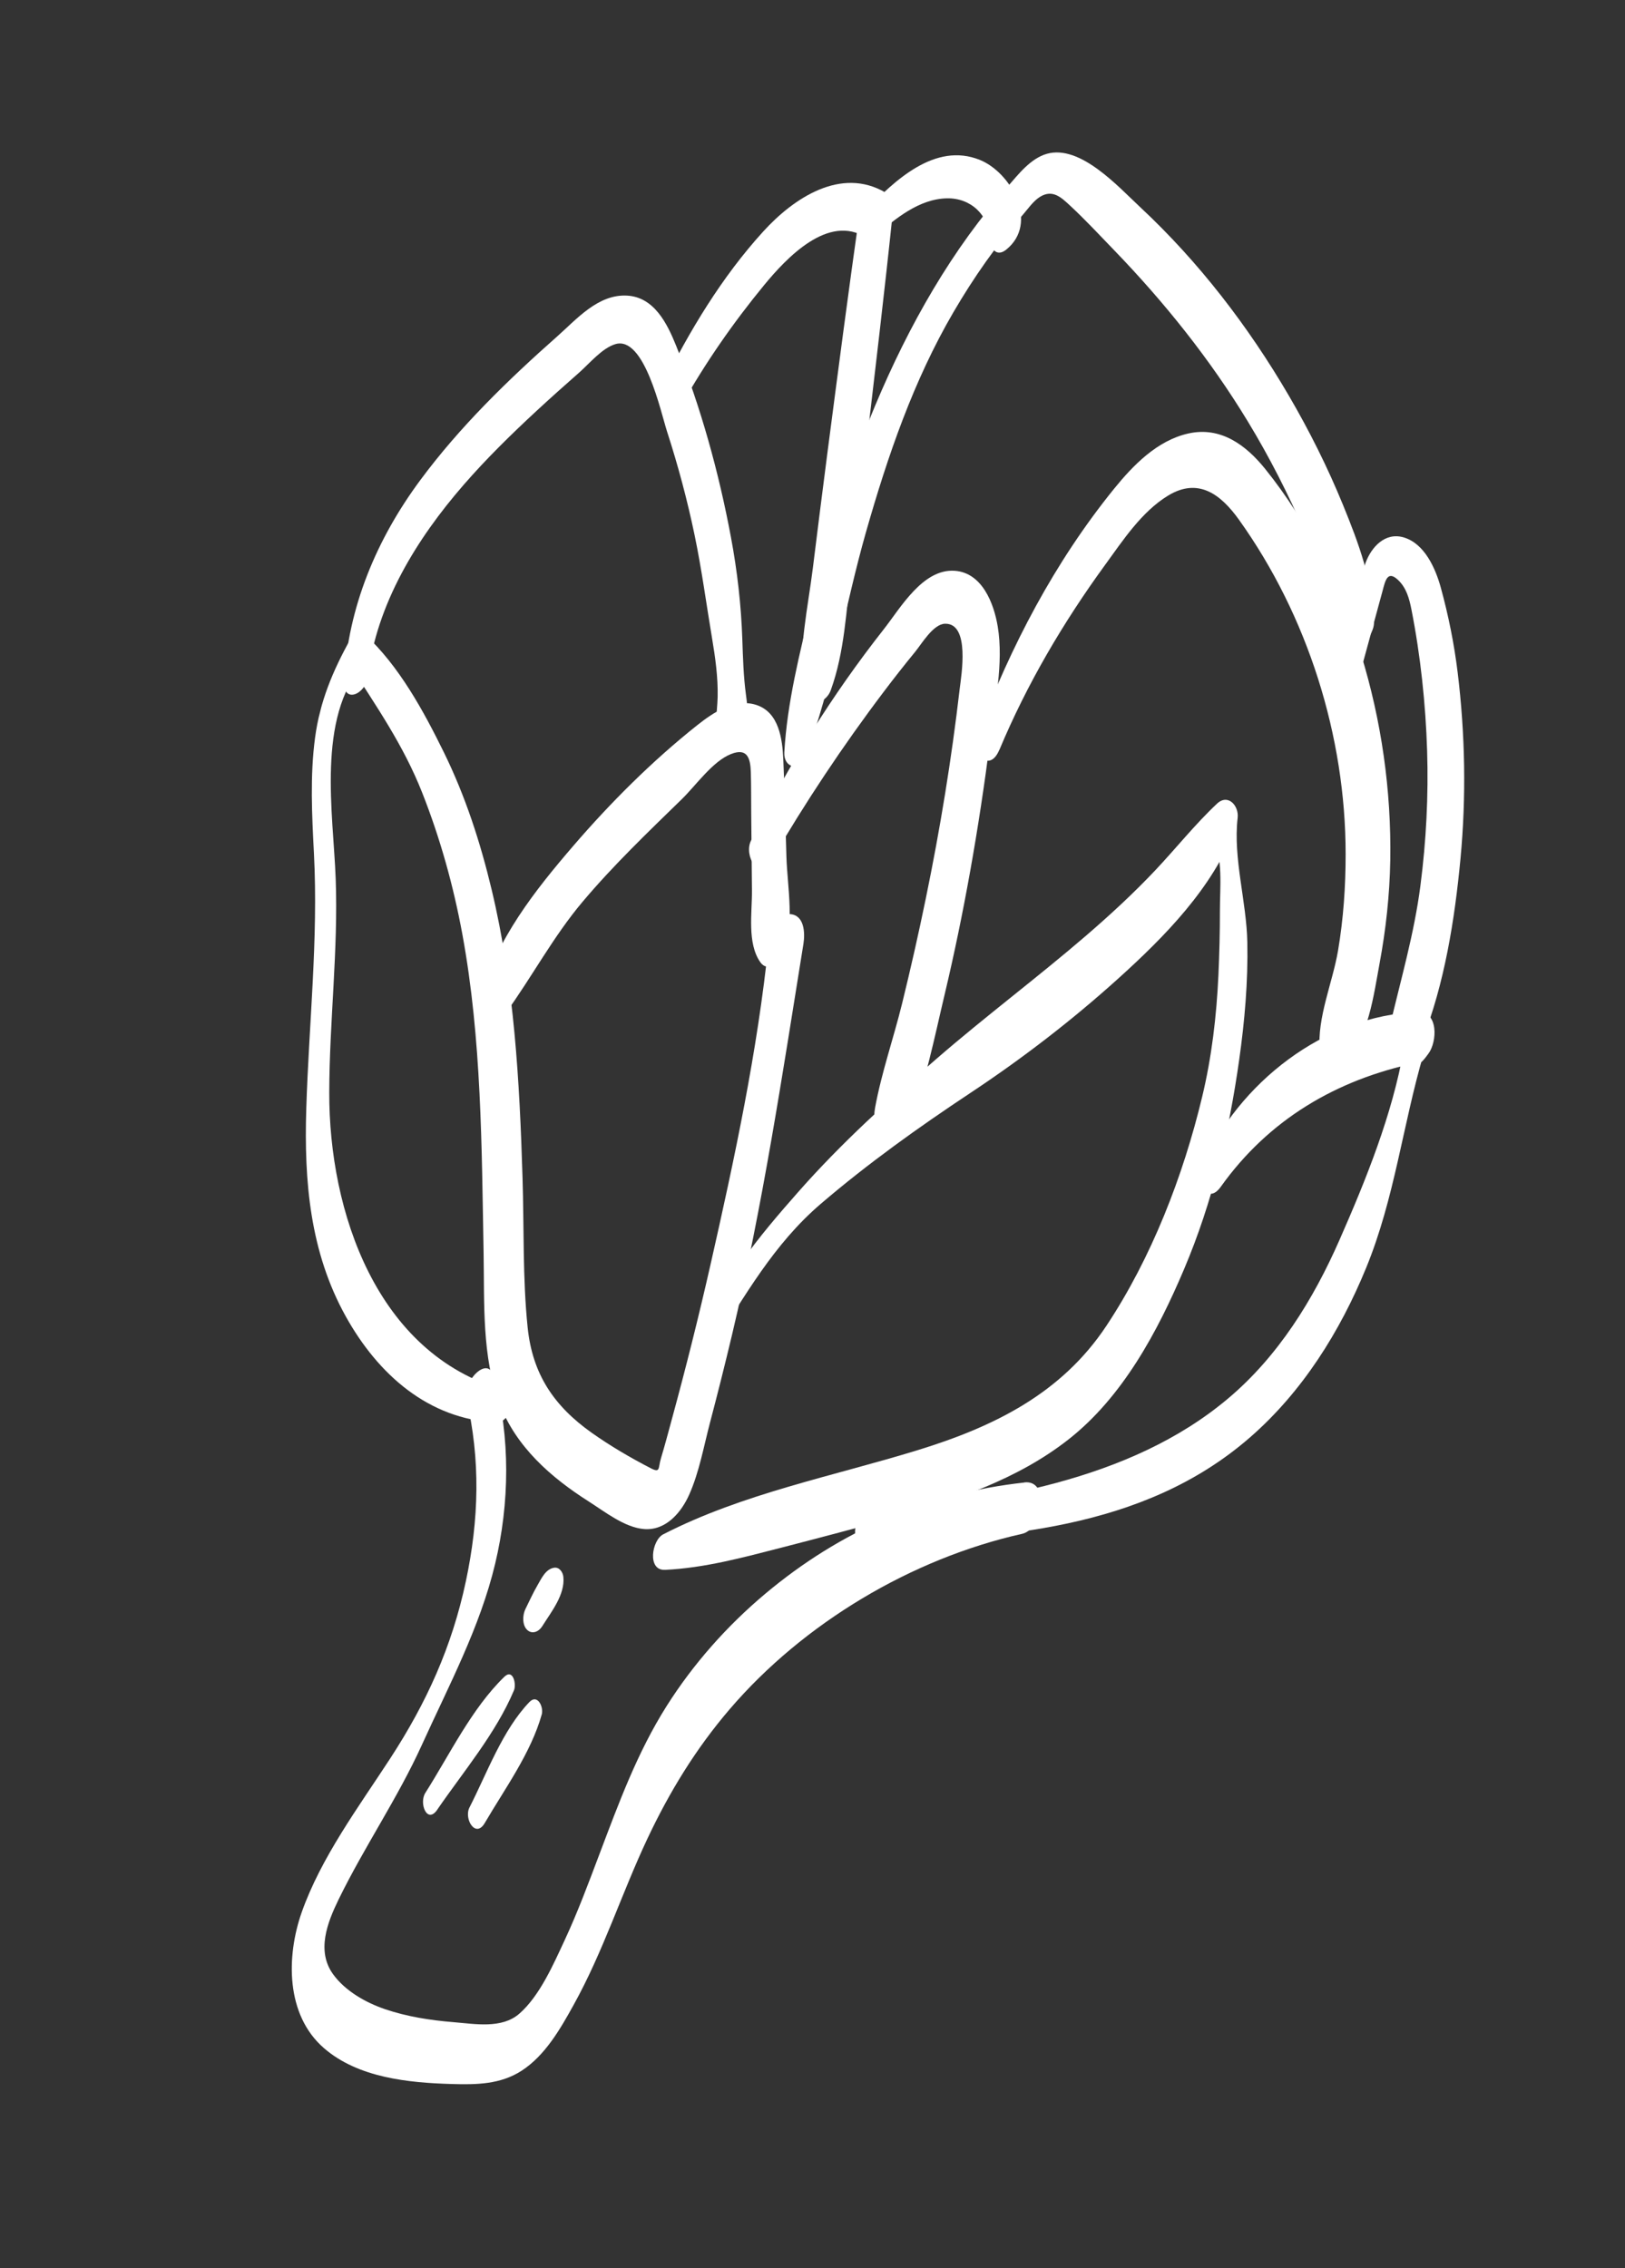 <svg xmlns="http://www.w3.org/2000/svg" width="139" height="194" viewBox="0 0 139 194" fill="none"><rect x="0" y="0" width="139" height="194" fill="#333333" stroke="none"/><g clip-path="url(#clip0_11116_10276)"><path d="M43.071 118.884C32.207 115.799 28.134 103.607 28.164 93.437C28.179 87.33 28.939 81.257 28.714 75.144C28.507 69.565 27.066 61.437 31.08 56.806L29.86 56.772C32.189 60.406 34.507 63.735 36.107 67.785C37.654 71.697 38.788 75.774 39.549 79.907C41.202 88.901 41.202 98.095 41.367 107.206C41.442 111.439 41.207 116.057 42.738 120.077C44.144 123.764 47.13 126.376 50.384 128.442C51.737 129.303 53.428 130.649 55.082 130.784C56.953 130.938 58.279 129.372 58.968 127.809C59.812 125.903 60.2 123.709 60.728 121.699C61.386 119.206 62.013 116.705 62.61 114.197C65.243 103.13 66.919 91.946 68.725 80.727C68.87 79.816 68.819 78.261 67.573 78.188C66.357 78.118 65.84 79.752 65.746 80.667C64.792 89.951 62.825 99.131 60.762 108.227C59.763 112.628 58.666 117.004 57.477 121.362C57.171 122.481 56.879 123.604 56.542 124.715C56.282 125.568 56.511 126.02 55.663 125.581C53.923 124.682 52.214 123.683 50.614 122.55C47.382 120.259 45.547 117.535 45.135 113.552C44.699 109.328 44.831 105.006 44.698 100.763C44.445 92.492 43.986 84.162 42.053 76.087C41.083 72.031 39.805 68.091 37.964 64.342C36.229 60.81 34.13 56.948 31.204 54.255C30.816 53.895 30.164 54.323 29.964 54.684C28.465 57.383 27.363 60.006 26.951 63.088C26.511 66.382 26.683 69.704 26.855 73.011C27.23 80.334 26.424 87.531 26.198 94.843C26.005 101.047 26.513 107.093 29.584 112.61C32.32 117.523 36.624 121.394 42.437 121.669C43.667 121.726 44.333 119.251 43.066 118.891L43.071 118.884Z" fill="white"></path><path d="M43.229 86.697C45.517 83.54 47.312 80.118 49.846 77.116C52.47 74.003 55.423 71.179 58.335 68.341C59.538 67.166 60.948 65.125 62.525 64.496C63.949 63.929 64.189 64.892 64.224 66.049C64.26 67.214 64.247 68.383 64.258 69.55C64.278 71.755 64.302 73.957 64.321 76.162C64.34 78.068 63.893 80.666 65.033 82.296C65.669 83.206 66.615 82.317 66.921 81.644C68.025 79.236 67.353 75.896 67.27 73.304C67.182 70.51 67.128 67.709 67 64.913C66.92 63.204 66.632 60.948 64.727 60.306C62.885 59.688 61.024 60.93 59.649 62.021C55.794 65.081 52.223 68.647 49.017 72.374C45.795 76.121 42.425 80.374 41.166 85.246C40.791 86.702 42.088 88.283 43.232 86.702L43.229 86.697Z" fill="white"></path><path d="M56.872 134.275C60.306 134.111 63.578 133.212 66.9 132.359C70.111 131.53 73.316 130.692 76.505 129.789C81.76 128.299 87.022 126.542 91.375 123.137C96.03 119.493 99.021 113.899 101.288 108.545C103.731 102.777 105.121 96.843 105.997 90.658C106.468 87.328 106.763 83.942 106.694 80.576C106.624 77.102 105.467 73.389 105.866 69.957C105.988 68.916 105.043 67.856 104.103 68.738C102.217 70.51 100.614 72.535 98.842 74.416C96.977 76.395 94.966 78.248 92.906 80.024C88.735 83.616 84.322 86.91 80.16 90.516C75.994 94.125 71.94 97.799 68.292 101.938C64.993 105.686 61.451 109.836 60.017 114.703C59.847 115.281 60.427 115.967 60.858 115.298C63.721 110.868 66.143 106.444 70.228 102.951C74.277 99.489 78.558 96.433 82.996 93.488C87.447 90.539 91.686 87.278 95.652 83.699C99.613 80.122 103.721 75.962 105.65 70.894C105.001 71.117 104.353 71.34 103.708 71.564C104.646 73.275 104.345 75.995 104.349 77.881C104.352 79.719 104.304 81.569 104.222 83.409C104.059 86.909 103.652 90.404 102.831 93.815C101.204 100.595 98.505 107.569 94.639 113.401C90.788 119.205 85.002 122.035 78.515 124.031C71.268 126.262 63.498 127.753 56.729 131.237C55.752 131.74 55.344 134.344 56.873 134.271L56.872 134.275Z" fill="white"></path><path d="M73.963 132.022C85.506 131.556 97.761 130.92 106.917 122.95C111.403 119.047 114.626 113.894 116.864 108.428C119.292 102.498 119.985 96.243 121.769 90.151C121.547 90.489 121.319 90.831 121.097 91.169C121.602 90.939 121.866 90.55 122.189 90.116C122.94 89.105 123.052 86.49 121.299 86.555C113.255 86.869 105.932 92.638 102.782 99.832C102.249 101.051 103.26 103.143 104.427 101.504C108.513 95.772 114.299 92.354 121.103 90.921C120.642 90.466 120.181 90.011 119.719 89.556C119.818 90.089 119.892 90.547 120.239 90.977C120.183 90.576 120.128 90.171 120.072 89.77C119.094 95.337 116.849 100.894 114.579 106.054C112.336 111.156 109.343 116.004 105.041 119.624C96.594 126.733 84.683 128.435 74.069 129.526C73.01 129.634 72.707 132.079 73.961 132.029L73.963 132.022Z" fill="white"></path><path d="M31.466 57.863C32.21 51.661 35.632 46.103 39.663 41.465C41.616 39.218 43.746 37.133 45.928 35.114C47.105 34.025 48.297 32.96 49.502 31.903C50.397 31.122 51.495 29.771 52.644 29.433C55.124 28.706 56.526 35.264 57.06 36.914C58.004 39.831 58.796 42.791 59.419 45.792C60.025 48.709 60.417 51.656 60.908 54.593C61.187 56.25 61.421 57.921 61.386 59.608C61.357 61.015 61.005 62.155 61.784 63.427C62.332 64.319 63.292 63.405 63.549 62.817C64.082 61.598 63.977 60.706 63.807 59.418C63.599 57.866 63.55 56.271 63.498 54.707C63.398 51.752 63.068 48.861 62.525 45.956C61.485 40.388 59.955 34.864 57.847 29.602C57.078 27.684 55.959 25.399 53.615 25.283C51.152 25.164 49.344 27.282 47.657 28.778C43.418 32.53 39.328 36.505 35.953 41.064C32.213 46.111 29.778 51.91 29.426 58.218C29.313 60.261 31.286 59.405 31.471 57.856L31.466 57.863Z" fill="white"></path><path d="M65.953 73.656C68.864 68.654 72.09 63.804 75.581 59.186C76.459 58.022 77.362 56.872 78.287 55.744C78.846 55.063 79.825 53.373 80.838 53.35C83.006 53.298 82.221 57.813 82.091 58.916C81.394 64.933 80.416 70.914 79.193 76.842C78.575 79.849 77.899 82.845 77.166 85.826C76.438 88.789 75.403 91.742 74.855 94.739C74.693 95.62 74.71 96.958 75.679 97.38C76.608 97.788 77.46 96.855 77.78 96.065C79.184 92.593 79.932 88.72 80.8 85.076C81.628 81.591 82.349 78.082 82.981 74.555C83.65 70.82 84.216 67.064 84.7 63.298C85.098 60.171 85.859 56.742 85.347 53.603C85.02 51.61 84.011 48.983 81.663 48.821C78.935 48.632 77.029 51.998 75.605 53.81C71.168 59.45 67.413 65.48 64.235 71.909C63.607 73.181 64.919 75.438 65.953 73.656Z" fill="white"></path><path d="M85.488 64.135C87.836 58.519 90.941 53.244 94.524 48.323C96.053 46.223 97.654 43.763 99.923 42.386C102.502 40.821 104.425 42.282 105.977 44.45C111.853 52.658 115.104 62.967 115.103 73.055C115.105 75.811 114.915 78.587 114.454 81.307C113.98 84.092 112.658 87.017 112.886 89.847C112.978 90.998 114.174 91.751 115.075 90.815C117.047 88.766 117.501 85.13 118.004 82.421C118.546 79.508 118.871 76.548 118.921 73.588C119.019 67.614 118.171 61.654 116.415 55.941C114.677 50.297 111.93 44.712 108.215 40.1C106.558 38.046 104.394 36.456 101.633 37.081C98.989 37.678 96.939 39.779 95.296 41.806C90.208 48.087 86.456 55.258 83.626 62.811C83.018 64.438 84.623 66.189 85.479 64.137L85.488 64.135Z" fill="white"></path><path d="M116.575 56.726C117.131 54.683 117.695 52.642 118.247 50.597C118.49 49.7 118.66 48.724 119.599 49.617C120.31 50.296 120.552 51.22 120.734 52.144C121.509 56.078 121.945 60.189 122.073 64.198C122.195 68.056 121.996 71.926 121.5 75.757C120.969 79.869 119.823 83.77 118.884 87.791C118.38 89.948 120.645 91.523 121.631 89.037C123.566 84.151 124.435 78.649 124.928 73.444C125.426 68.151 125.33 62.788 124.685 57.509C124.385 55.06 123.896 52.64 123.244 50.26C122.794 48.627 121.858 46.477 120.047 45.959C118.476 45.511 117.303 46.789 116.807 48.147C115.87 50.726 115.54 53.677 114.956 56.358C114.624 57.881 116.166 58.218 116.575 56.726Z" fill="white"></path><path d="M58.288 34.668C60.333 31.035 62.714 27.607 65.364 24.384C67.253 22.089 70.858 18.233 74.102 20.334C73.92 19.587 73.734 18.839 73.552 18.092C72.568 24.926 71.685 31.774 70.79 38.622C70.355 41.941 69.946 45.266 69.53 48.59C69.106 51.992 68.29 55.544 68.69 58.969C68.873 60.559 70.582 60.349 71.063 59.033C72.25 55.767 72.383 52.195 72.806 48.764C73.217 45.444 73.636 42.125 74.024 38.802C74.831 31.919 75.653 25.04 76.371 18.147C76.427 17.621 76.248 16.766 75.743 16.469C71.939 14.24 67.894 16.933 65.284 19.803C61.738 23.698 58.978 28.295 56.644 32.992C56.038 34.213 57.325 36.375 58.289 34.664L58.288 34.668Z" fill="white"></path><path d="M68.891 64.765C71.229 58.583 72.263 51.87 74.074 45.515C75.931 39.002 78.137 32.549 81.569 26.679C83.278 23.755 85.226 20.955 87.46 18.409C87.913 17.891 88.387 17.18 88.986 16.82C90.054 16.179 90.787 16.896 91.528 17.583C92.818 18.778 94.025 20.078 95.245 21.341C99.58 25.824 103.502 30.714 106.739 36.052C108.589 39.097 110.21 42.282 111.62 45.555C112.936 48.607 113.719 51.967 115.551 54.767C116.353 55.992 117.55 54.091 117.527 53.291C117.426 49.717 116.23 46.493 114.887 43.209C113.567 39.98 112.004 36.853 110.243 33.838C106.787 27.918 102.545 22.395 97.526 17.715C95.654 15.969 92.406 12.353 89.557 13.153C88.156 13.548 87.132 14.889 86.216 15.931C85.041 17.266 83.925 18.656 82.88 20.097C78.561 26.065 75.334 32.928 72.866 39.847C71.478 43.731 70.38 47.712 69.409 51.718C68.405 55.855 67.333 60.085 67.089 64.354C67.014 65.673 68.405 66.036 68.884 64.759L68.891 64.765Z" fill="white"></path><path d="M74.852 20.189C76.585 18.717 78.6 17.01 81.004 16.964C83.044 16.927 84.576 18.39 84.66 20.373C84.696 21.22 85.218 22.041 86.073 21.35C88.895 19.078 86.5 14.762 83.816 13.678C79.967 12.122 76.485 15.477 74.038 18.021C73.289 18.799 73.541 21.296 74.849 20.184L74.852 20.189Z" fill="white"></path><path d="M87.629 126.803C79.273 127.727 71.903 130.91 65.456 136.321C62.19 139.062 59.296 142.324 57.02 145.927C54.49 149.933 52.923 154.239 51.255 158.644C50.332 161.087 49.415 163.554 48.313 165.923C47.356 167.974 46.173 170.713 44.418 172.24C42.915 173.548 40.62 173.11 38.785 172.961C36.799 172.798 34.818 172.491 32.926 171.848C31.29 171.29 29.541 170.304 28.5 168.873C27.049 166.879 27.998 164.448 28.967 162.46C31.171 157.945 34.02 153.806 36.103 149.211C38.393 144.165 41.062 139.178 42.354 133.755C43.593 128.561 43.661 122.962 42.275 117.793C41.735 115.784 39.56 118.224 39.881 119.586C41.121 124.854 40.97 129.985 39.847 135.262C38.651 140.874 36.487 145.633 33.368 150.422C30.685 154.539 27.45 158.895 25.807 163.564C24.483 167.327 24.429 172.326 27.699 175.173C30.631 177.727 34.953 178.145 38.665 178.253C40.745 178.314 42.806 178.287 44.612 177.119C46.634 175.813 47.935 173.531 49.068 171.484C51.589 166.944 53.157 161.993 55.359 157.308C57.256 153.274 59.52 149.572 62.427 146.18C68.736 138.825 77.973 133.309 87.431 131.193C89.211 130.797 89.846 126.545 87.623 126.794L87.629 126.803Z" fill="white"></path><path d="M37.403 154.784C39.653 151.508 42.415 148.258 43.964 144.58C44.186 144.052 43.889 142.691 43.136 143.424C40.333 146.149 38.469 150.069 36.383 153.35C35.822 154.236 36.535 156.052 37.407 154.785L37.403 154.784Z" fill="white"></path><path d="M41.466 155.927C43.19 152.978 45.407 149.956 46.34 146.643C46.518 146.019 45.983 144.848 45.283 145.582C42.975 147.989 41.661 151.661 40.158 154.598C39.664 155.565 40.678 157.275 41.466 155.927Z" fill="white"></path><path d="M46.379 139.102C47.15 137.866 48.346 136.4 48.188 134.873C48.148 134.472 47.847 134.021 47.394 134.092C46.668 134.207 46.31 135.019 45.976 135.592C45.593 136.248 45.277 136.954 44.939 137.638C44.692 138.14 44.658 139.006 45.099 139.415C45.53 139.814 46.093 139.561 46.379 139.102Z" fill="white"></path></g><defs><clipPath id="clip0_11116_10276"><rect width="99.249" height="173.78" fill="white" transform="translate(42.543 0.844) rotate(14.171)"></rect></clipPath></defs></svg>